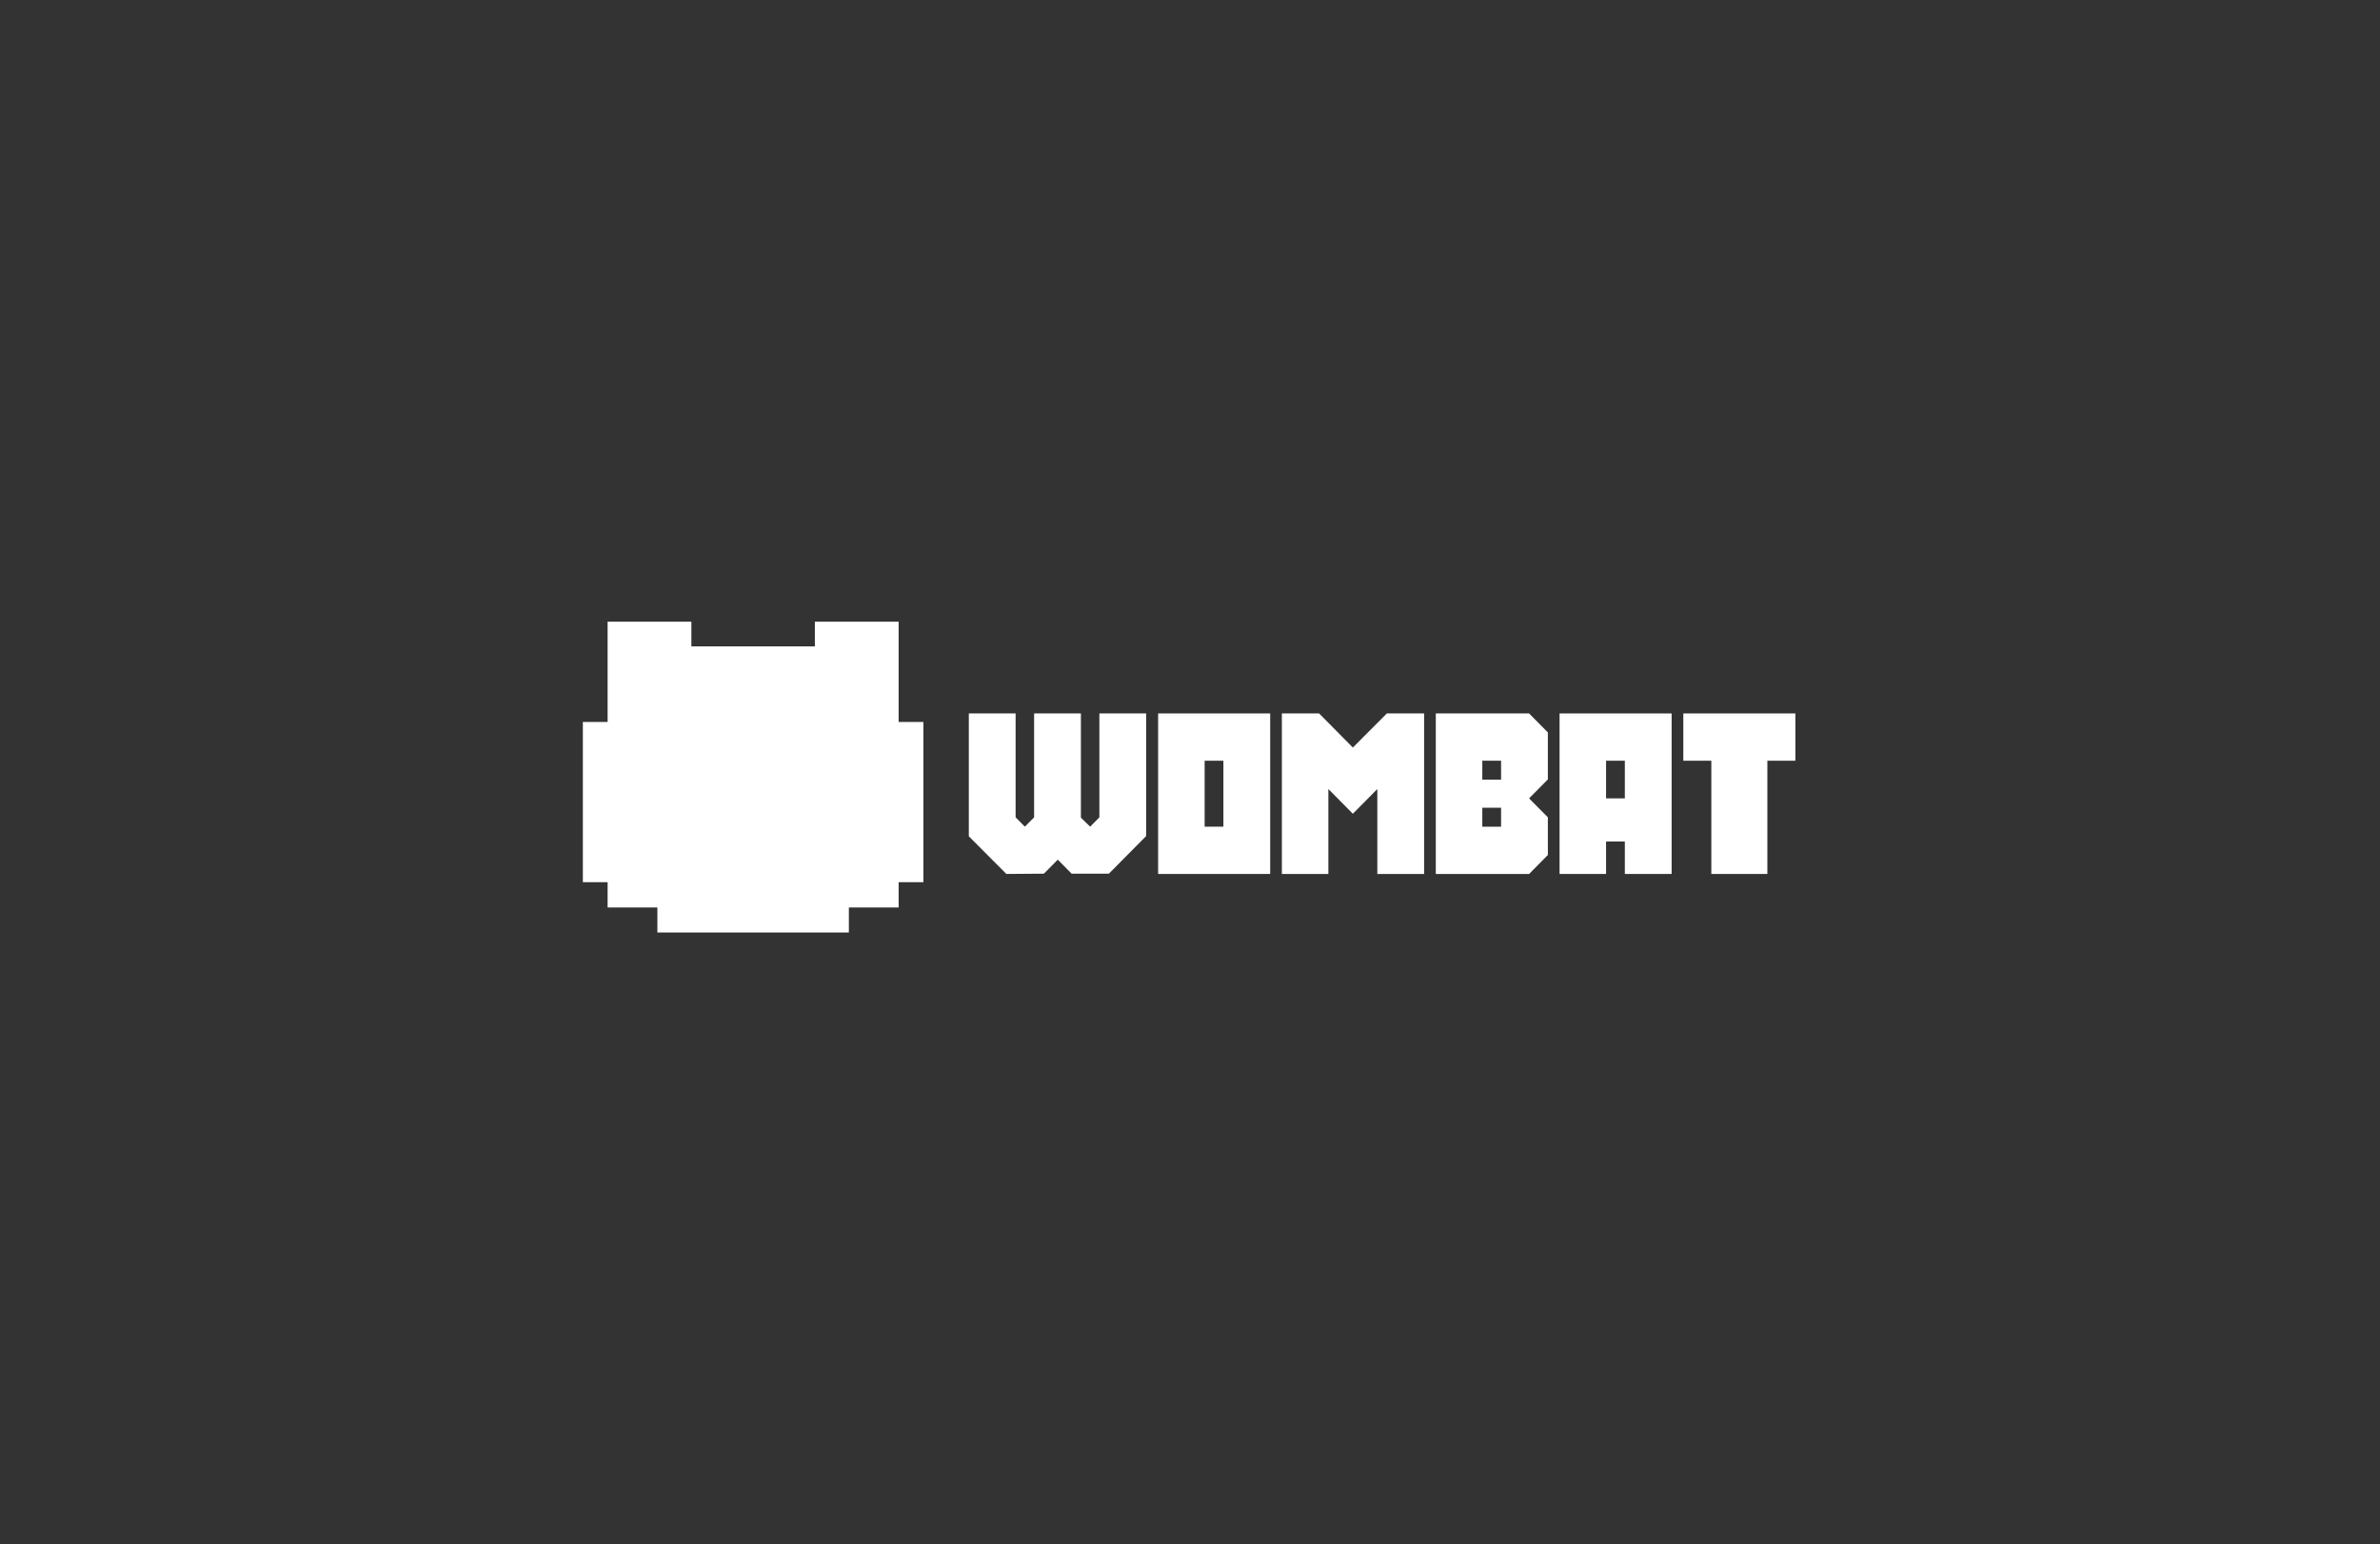 <svg width="245" height="159" viewBox="0 0 245 159" fill="none" xmlns="http://www.w3.org/2000/svg">
<rect x="0" y="0" width="245" height="159" fill="#333333" stroke="none"/>
<path d="M67.672 96V93.425H62.548V90.822H60V74.327H62.548V64H71.171V66.546H83.883V64H92.507V74.327H95.055V90.822H92.507V93.425H87.383V96H67.672Z" fill="white"/>
<path d="M84.359 66.999H70.695V69.517H84.359V66.999Z" fill="white"/>
<path d="M89.482 74.808H92.03L92.031 66.999L92.03 64.481H84.358L84.359 66.999L89.482 66.999V74.808Z" fill="white"/>
<path d="M94.577 74.808L92.03 74.808L92.029 90.341H94.577V74.808Z" fill="white"/>
<path d="M65.6 66.999L70.695 66.999L70.695 64.481H63.024V66.999V74.808H65.6V66.999Z" fill="white"/>
<path d="M63.024 90.37V92.944H68.147V90.37H63.024Z" fill="white"/>
<path d="M86.936 92.945L68.147 92.944L68.148 95.519H86.936V92.945Z" fill="white"/>
<path d="M86.907 90.37V92.944H92.031V90.37H86.907Z" fill="white"/>
<path d="M63.025 74.808H60.477V90.341H63.025V74.808Z" fill="white"/>
<path d="M86.067 67.905V69.659H86.907V70.479H88.643V67.905H86.067Z" fill="white"/>
<path d="M69.016 67.905H66.469V70.479H68.204V69.659H69.016V67.905Z" fill="white"/>
<path d="M73.299 79.137H70.695V81.769H73.299V79.137Z" fill="white"/>
<path d="M75.82 81.712H74.084V83.466H75.82V81.712Z" fill="white"/>
<path d="M80.972 81.712H79.236V83.466H80.972V81.712Z" fill="white"/>
<path d="M80.971 86.889H79.235V86.041H75.819V86.889H74.083V83.466H72.375V89.464H74.083V90.37H75.819V91.19H76.631V92.039H78.367V91.19H79.235V90.37H80.971V89.464H82.679V83.466L80.972 83.466L80.971 86.889Z" fill="white"/>
<path d="M84.359 79.137H81.755V81.769H84.359V79.137Z" fill="white"/>
<path d="M103.596 89.974L99.732 86.098V73.45H104.548V84.145L105.5 85.107L106.452 84.145V73.45H111.268V84.174L112.22 85.107L113.172 84.145V73.45H117.987V86.069L114.151 89.945H110.316L108.888 88.502L107.46 89.945L103.596 89.974Z" fill="white"/>
<path d="M119.219 89.974V73.45H130.754V89.974H119.219ZM125.939 85.107V78.317H124.007V85.107H125.939Z" fill="white"/>
<path d="M131.957 89.974V73.45H135.792L139.264 76.959L142.764 73.45H146.6V89.974H141.784V81.231L139.264 83.778L136.744 81.231V89.974H131.957Z" fill="white"/>
<path d="M147.803 89.974V73.45H157.407L159.339 75.403V80.241L157.407 82.193L159.339 84.145V88.022L157.407 89.974H147.803ZM154.523 80.269V78.317H152.591V80.269H154.523ZM154.523 85.107V83.155H152.591V85.107H154.523Z" fill="white"/>
<path d="M160.543 89.974V73.45H172.079V89.974H167.263V86.635H165.331V89.974H160.543ZM167.263 82.193V78.317H165.331V82.193H167.263Z" fill="white"/>
<path d="M176.167 89.974V78.317H173.283V73.45H184.819V78.317H181.935V89.974H176.167Z" fill="white"/>
</svg>
